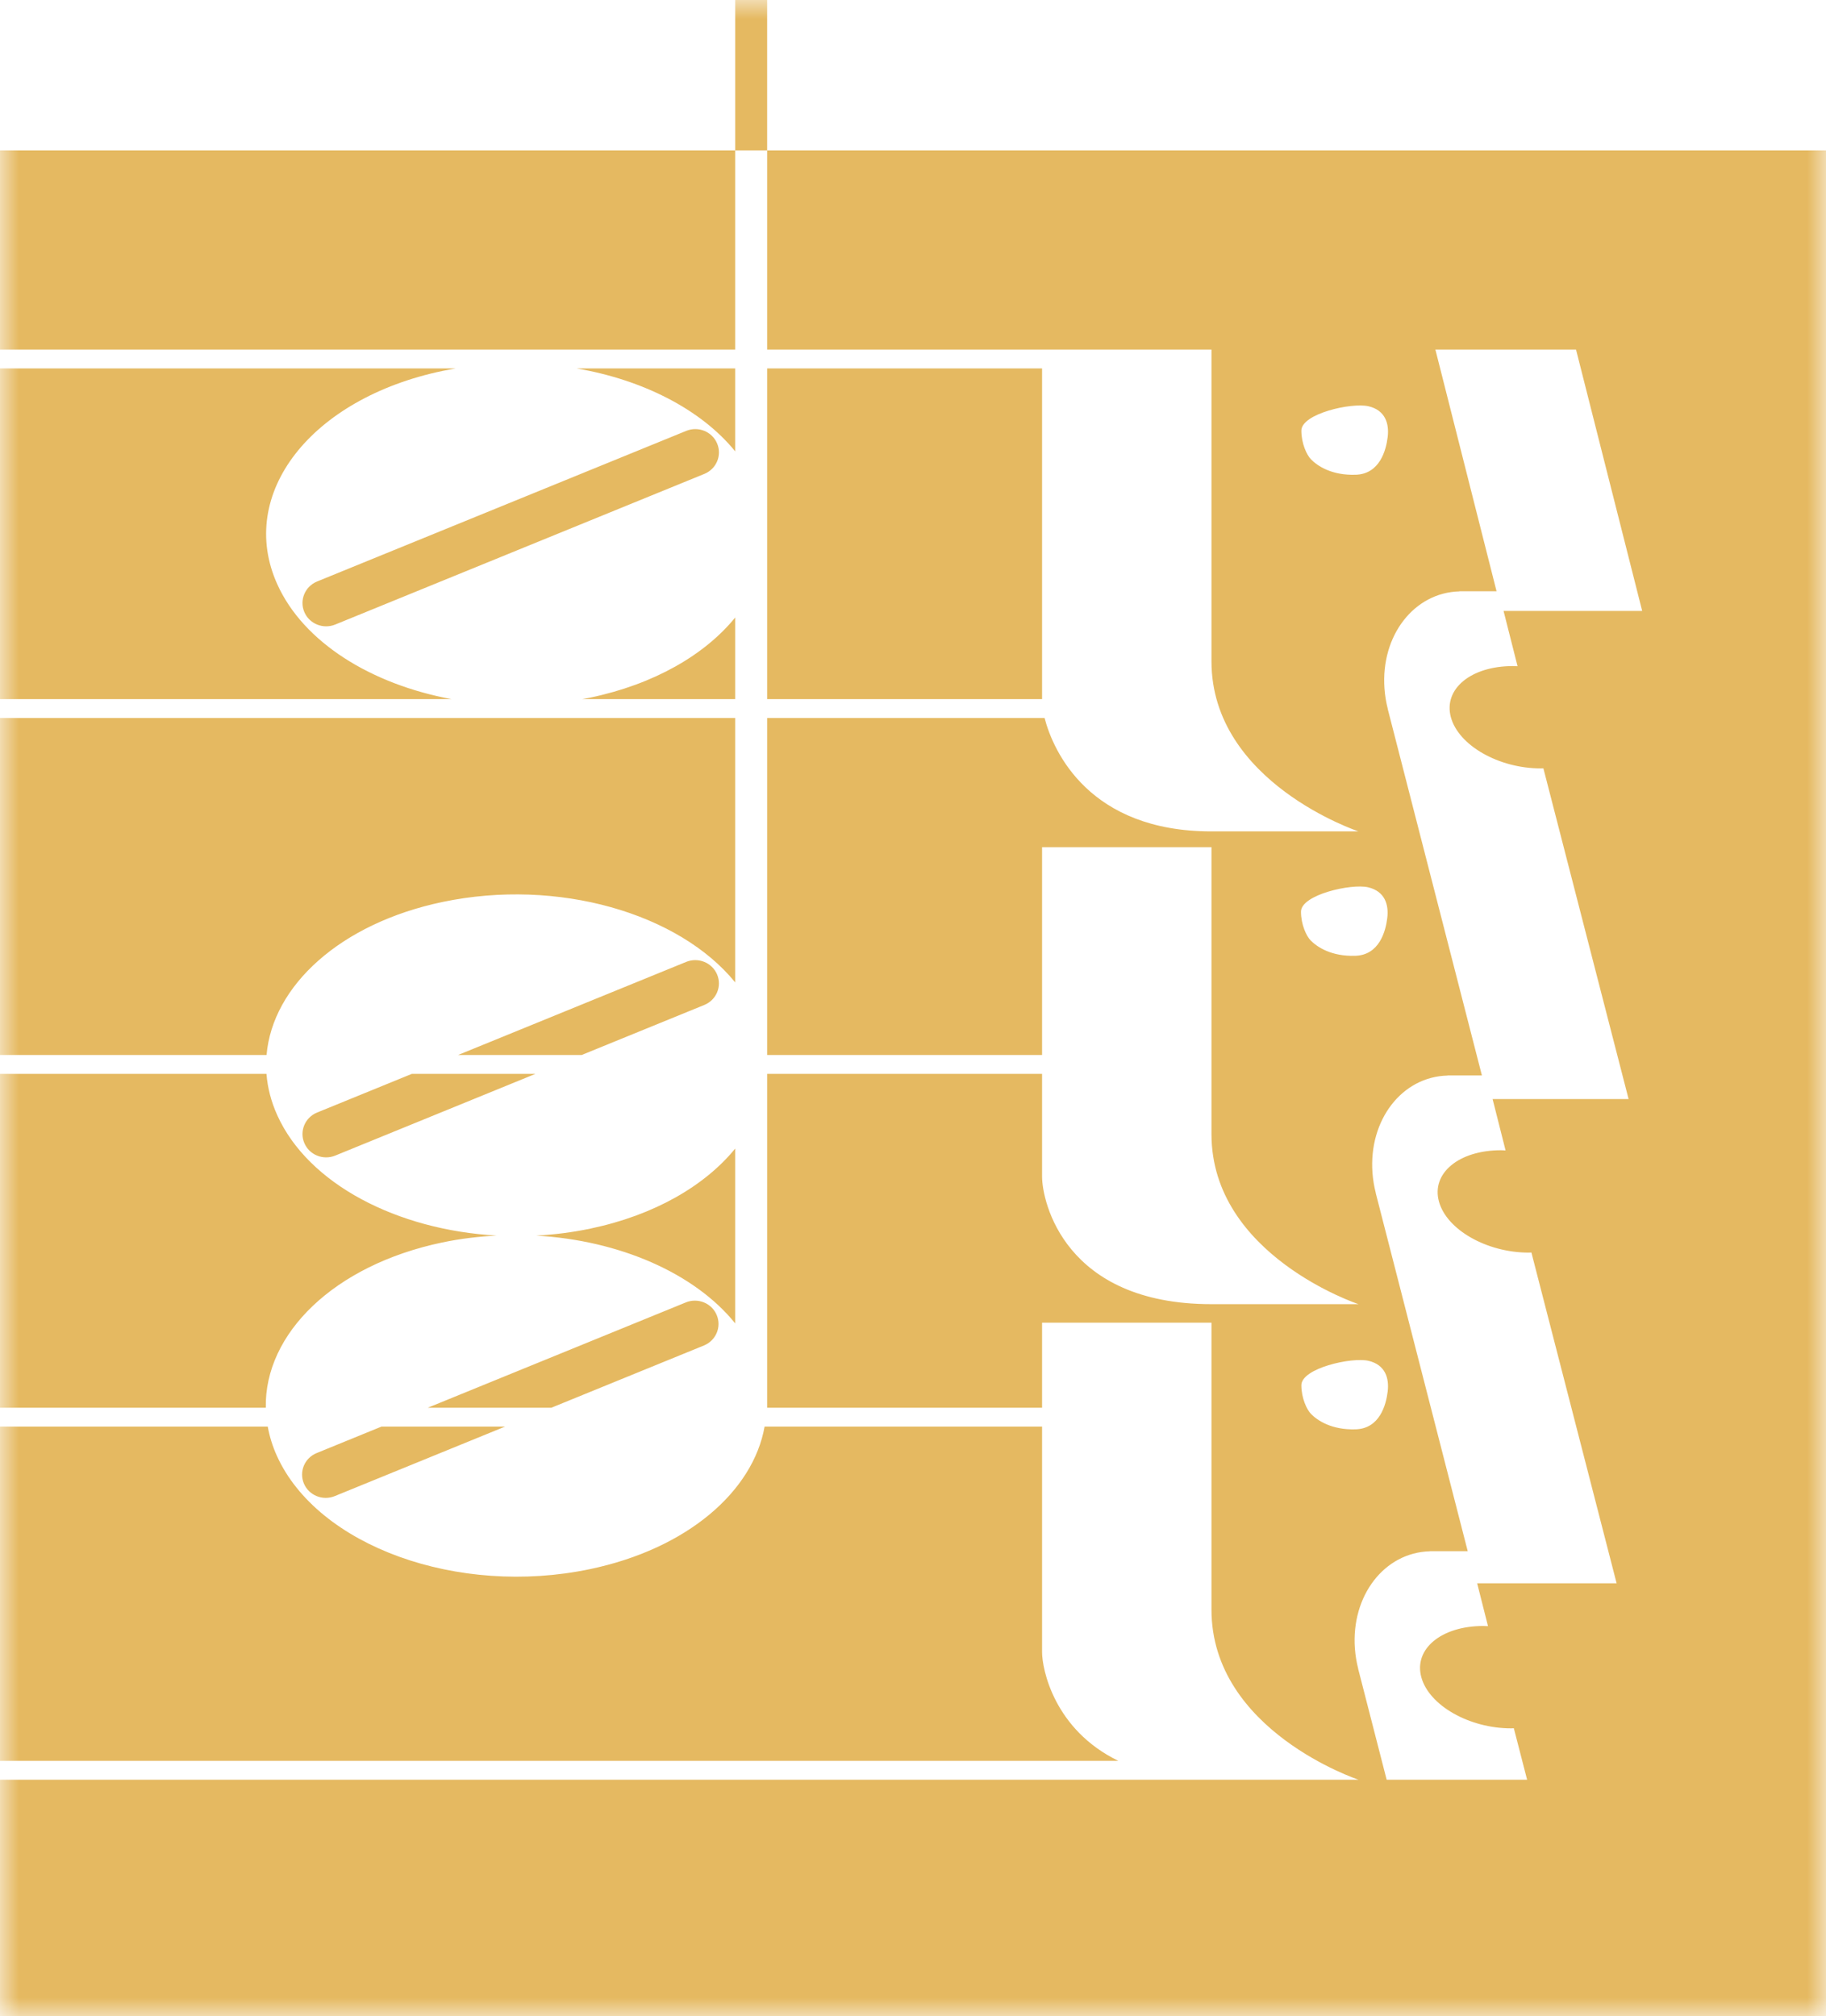 <svg width="48" height="53" viewBox="0 0 48 53" fill="none" xmlns="http://www.w3.org/2000/svg">
<mask id="mask0" mask-type="alpha" maskUnits="userSpaceOnUse" x="0" y="0" width="48" height="53">
<path fill-rule="evenodd" clip-rule="evenodd" d="M0 0H48V53H0V0Z" fill="white"/>
</mask>
<g mask="url(#mask0)">
<path fill-rule="evenodd" clip-rule="evenodd" d="M48 53V3.953H20.166V9.189H31.846V17.384C31.846 20.571 35.711 21.854 35.711 21.854H31.846C28.643 21.854 27.691 19.767 27.459 18.874H20.166V27.731H27.393V22.268H31.846V29.811C31.846 32.998 35.711 34.281 35.711 34.281H31.846C27.981 34.281 27.393 31.581 27.393 30.929V28.228H20.166V37.003H27.393V34.768H31.846V42.311C31.846 45.498 35.711 46.781 35.711 46.781H0V53H48ZM35.974 35.77C36.415 35.874 36.52 36.225 36.478 36.577C36.436 36.929 36.268 37.55 35.638 37.571C35.007 37.591 34.632 37.34 34.461 37.165C34.352 37.053 34.209 36.751 34.209 36.412C34.209 35.964 35.532 35.667 35.974 35.77ZM35.963 23.323C36.404 23.427 36.51 23.779 36.467 24.13C36.425 24.482 36.257 25.103 35.627 25.124C34.997 25.144 34.622 24.893 34.451 24.718C34.342 24.606 34.199 24.304 34.199 23.965C34.199 23.517 35.522 23.22 35.963 23.323ZM36.478 11.486C36.436 11.838 36.268 12.459 35.638 12.479C35.007 12.5 34.632 12.249 34.461 12.073C34.352 11.962 34.209 11.66 34.209 11.32C34.209 10.872 35.532 10.575 35.974 10.679C36.415 10.782 36.52 11.134 36.478 11.486ZM43.168 16.059H39.524L39.892 17.512C39.851 17.511 39.81 17.508 39.769 17.508C38.667 17.508 37.938 18.11 38.139 18.853C38.342 19.596 39.399 20.198 40.501 20.198C40.525 20.198 40.548 20.197 40.571 20.196L42.811 28.89H39.236L39.577 30.24C39.536 30.238 39.495 30.235 39.454 30.235C38.352 30.235 37.622 30.838 37.825 31.581C38.026 32.324 39.084 32.926 40.186 32.926C40.21 32.926 40.233 32.924 40.256 32.923L42.496 41.618H38.83L39.115 42.745C39.074 42.743 39.033 42.74 38.992 42.74C37.89 42.74 37.16 43.343 37.362 44.086C37.564 44.829 38.622 45.431 39.724 45.431C39.748 45.431 39.77 45.429 39.794 45.428L40.143 46.781H36.451L35.701 43.862H35.703C35.659 43.691 35.63 43.515 35.616 43.334C35.515 41.939 36.395 40.807 37.588 40.777L37.588 40.774H38.582L36.163 31.357H36.165C36.121 31.186 36.092 31.01 36.078 30.828C35.977 29.434 36.857 28.302 38.05 28.272L38.05 28.269H38.955L36.478 18.63H36.48C36.436 18.459 36.407 18.282 36.394 18.101C36.292 16.707 37.172 15.575 38.365 15.545L38.365 15.542H39.34L37.732 9.189H41.429L43.168 16.059ZM19.326 3.953H20.166V0H19.326V3.953ZM0 9.189H19.326V3.953H0V9.189ZM11.975 9.685H0V18.377H11.869C9.761 17.986 7.981 16.89 7.29 15.36C6.218 12.988 8.164 10.476 11.637 9.749C11.749 9.726 11.862 9.705 11.975 9.685ZM19.326 16.232C18.531 17.208 17.205 17.983 15.518 18.337C15.447 18.352 15.376 18.364 15.305 18.377H19.326V16.232ZM18.039 11.326L8.335 15.285C8.018 15.415 7.867 15.773 7.999 16.086C8.13 16.398 8.494 16.546 8.811 16.417L18.515 12.457C18.832 12.328 18.983 11.97 18.851 11.657C18.72 11.345 18.356 11.196 18.039 11.326ZM19.326 9.685H15.159C16.899 9.983 18.427 10.76 19.326 11.864V9.685ZM19.326 18.874H0V27.731H7.007C7.163 25.915 8.939 24.273 11.637 23.708C14.662 23.075 17.847 24.005 19.326 25.823V18.874ZM7.005 28.228H0V37.003H6.987C6.949 35.062 8.771 33.257 11.626 32.659C12.101 32.559 12.579 32.503 13.054 32.478C10.448 32.332 8.108 31.128 7.29 29.318C7.126 28.956 7.033 28.59 7.005 28.228ZM15.518 32.295C15.045 32.394 14.569 32.454 14.095 32.479C16.266 32.602 18.252 33.456 19.326 34.786V30.191C18.531 31.166 17.205 31.942 15.518 32.295ZM8.811 30.376L14.074 28.228H10.825L8.335 29.244C8.018 29.374 7.867 29.732 7.999 30.044C8.13 30.357 8.494 30.505 8.811 30.376ZM18.038 25.284L12.042 27.731H15.291L18.514 26.416C18.831 26.287 18.982 25.928 18.851 25.616C18.719 25.303 18.356 25.155 18.038 25.284ZM8.8 39.326L13.277 37.499H10.028L8.324 38.195C8.007 38.324 7.857 38.682 7.988 38.995C8.119 39.307 8.483 39.456 8.8 39.326ZM18.028 34.235L11.246 37.003H14.494L18.504 35.367C18.821 35.237 18.972 34.879 18.84 34.566C18.709 34.254 18.345 34.105 18.028 34.235ZM20.166 18.377H27.393V9.685H20.166V18.377ZM7.038 37.499H0V46.285H29.397C27.71 45.465 27.393 43.876 27.393 43.429V37.499H20.099C19.795 39.204 18.067 40.71 15.507 41.246C12.034 41.973 8.351 40.64 7.279 38.269C7.163 38.013 7.085 37.756 7.038 37.499Z" fill="#E5B961"/>
</g>
</svg>
